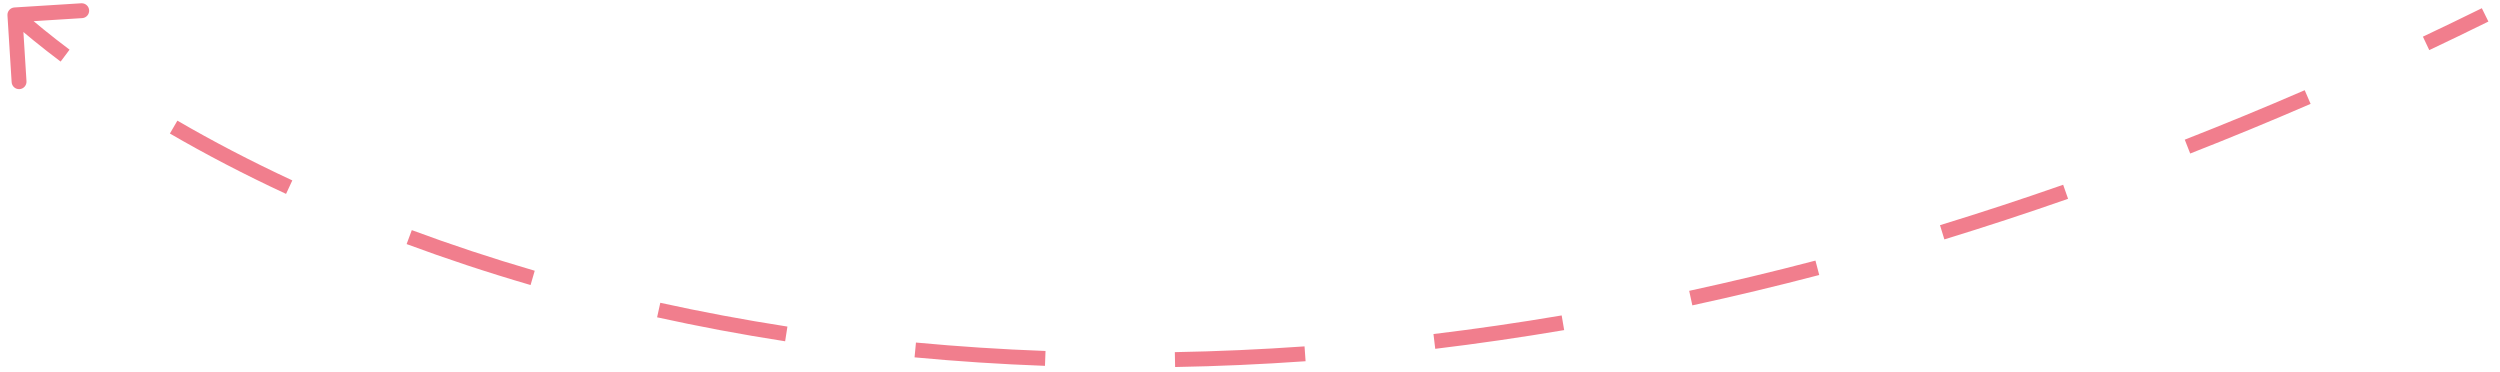 <?xml version="1.0" encoding="UTF-8"?> <svg xmlns="http://www.w3.org/2000/svg" width="168" height="25" viewBox="0 0 168 25" fill="none"><path d="M0.969 0.501C0.693 0.518 0.484 0.756 0.501 1.031L0.782 5.522C0.799 5.798 1.036 6.007 1.312 5.99C1.587 5.973 1.797 5.736 1.78 5.46L1.53 1.468L5.522 1.218C5.798 1.201 6.007 0.964 5.99 0.688C5.973 0.413 5.736 0.203 5.46 0.22L0.969 0.501ZM0.669 1.375C1.697 2.282 2.833 3.206 4.074 4.138L4.674 3.338C3.453 2.421 2.337 1.513 1.331 0.625L0.669 1.375ZM11.417 8.973C13.796 10.356 16.4 11.719 19.223 13.03L19.644 12.123C16.849 10.825 14.271 9.475 11.92 8.108L11.417 8.973ZM27.325 16.402C29.96 17.38 32.737 18.303 35.654 19.154L35.934 18.194C33.04 17.35 30.285 16.434 27.673 15.464L27.325 16.402ZM44.157 21.323C46.924 21.933 49.793 22.474 52.761 22.934L52.915 21.946C49.967 21.488 47.118 20.952 44.372 20.347L44.157 21.323ZM61.458 24.014C64.301 24.282 67.223 24.475 70.222 24.585L70.259 23.585C67.279 23.476 64.376 23.284 61.552 23.019L61.458 24.014ZM78.967 24.664C81.829 24.613 84.752 24.485 87.735 24.275L87.665 23.277C84.699 23.486 81.793 23.613 78.949 23.664L78.967 24.664ZM96.448 23.441C99.287 23.098 102.176 22.68 105.112 22.183L104.945 21.197C102.024 21.692 99.151 22.107 96.329 22.448L96.448 23.441ZM113.725 20.521C116.527 19.914 119.37 19.235 122.252 18.48L121.998 17.512C119.13 18.264 116.301 18.94 113.513 19.544L113.725 20.521ZM130.661 16.088C133.4 15.248 136.171 14.34 138.975 13.36L138.644 12.416C135.853 13.392 133.094 14.296 130.368 15.132L130.661 16.088ZM147.181 10.317C149.851 9.271 152.549 8.159 155.273 6.98L154.876 6.062C152.162 7.237 149.475 8.344 146.816 9.386L147.181 10.317ZM163.247 3.368C164.565 2.744 165.89 2.104 167.221 1.448L166.779 0.552C165.453 1.205 164.133 1.843 162.819 2.464L163.247 3.368Z" fill="#F17E8D"></path></svg> 